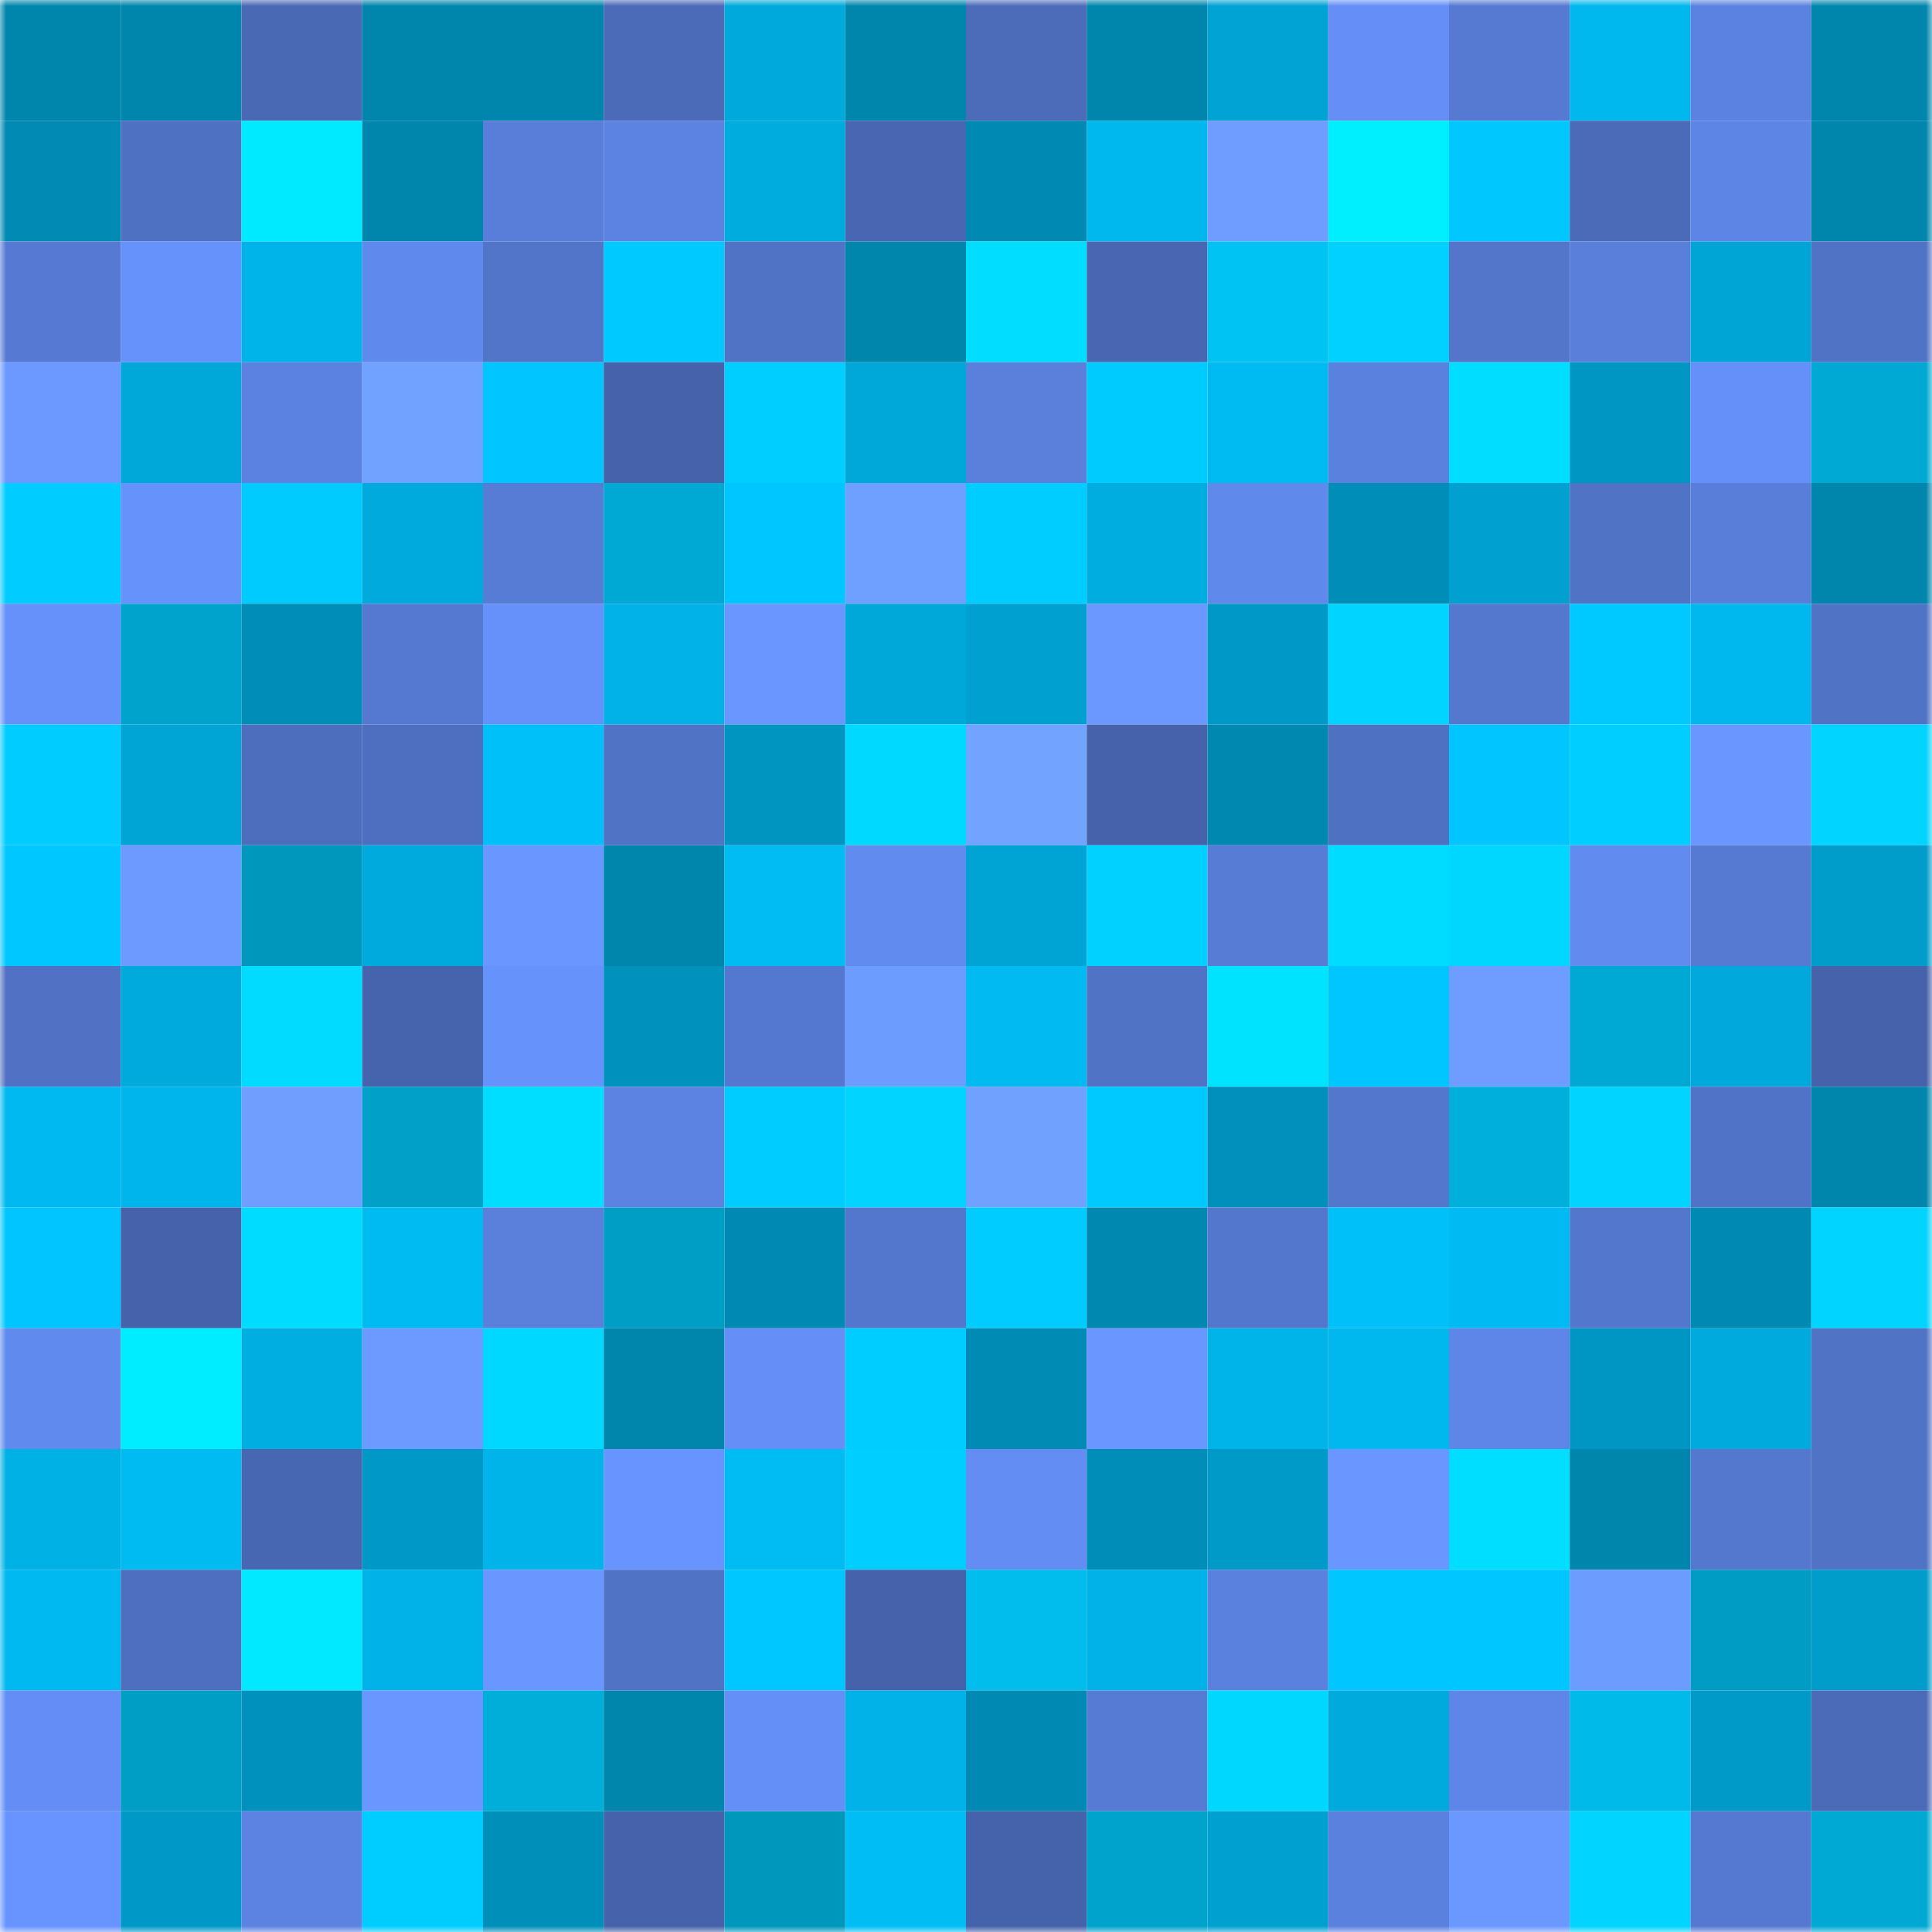 <svg viewBox="0 0 160 160" fill="none" role="img" xmlns="http://www.w3.org/2000/svg" width="240" height="240" name="ens%2Cordinar.eth"><mask id="653860640" mask-type="alpha" maskUnits="userSpaceOnUse" x="0" y="0" width="160" height="160"><rect width="160" height="160" fill="#FFFFFF"></rect></mask><g mask="url(#653860640)"><rect x="0" y="0" width="10" height="10" fill="#0086ad"></rect><rect x="10" y="0" width="10" height="10" fill="#0086ad"></rect><rect x="20" y="0" width="10" height="10" fill="#4a69b5"></rect><rect x="30" y="0" width="10" height="10" fill="#0086ad"></rect><rect x="40" y="0" width="10" height="10" fill="#0086ad"></rect><rect x="50" y="0" width="10" height="10" fill="#4b6ab8"></rect><rect x="60" y="0" width="10" height="10" fill="#00a9db"></rect><rect x="70" y="0" width="10" height="10" fill="#0086ad"></rect><rect x="80" y="0" width="10" height="10" fill="#4c6cba"></rect><rect x="90" y="0" width="10" height="10" fill="#0086ad"></rect><rect x="100" y="0" width="10" height="10" fill="#00a3d3"></rect><rect x="110" y="0" width="10" height="10" fill="#658ff7"></rect><rect x="120" y="0" width="10" height="10" fill="#567ad2"></rect><rect x="130" y="0" width="10" height="10" fill="#00b8ee"></rect><rect x="140" y="0" width="10" height="10" fill="#5c82e1"></rect><rect x="150" y="0" width="10" height="10" fill="#0086ad"></rect><rect x="0" y="10" width="10" height="10" fill="#008ab4"></rect><rect x="10" y="10" width="10" height="10" fill="#4f71c2"></rect><rect x="20" y="10" width="10" height="10" fill="#00eaff"></rect><rect x="30" y="10" width="10" height="10" fill="#0086ad"></rect><rect x="40" y="10" width="10" height="10" fill="#587ed9"></rect><rect x="50" y="10" width="10" height="10" fill="#5c83e2"></rect><rect x="60" y="10" width="10" height="10" fill="#00abde"></rect><rect x="70" y="10" width="10" height="10" fill="#4866b1"></rect><rect x="80" y="10" width="10" height="10" fill="#008ab3"></rect><rect x="90" y="10" width="10" height="10" fill="#00b8ee"></rect><rect x="100" y="10" width="10" height="10" fill="#6e9dff"></rect><rect x="110" y="10" width="10" height="10" fill="#00efff"></rect><rect x="120" y="10" width="10" height="10" fill="#00c8ff"></rect><rect x="130" y="10" width="10" height="10" fill="#4b6ab8"></rect><rect x="140" y="10" width="10" height="10" fill="#5d85e5"></rect><rect x="150" y="10" width="10" height="10" fill="#0086ad"></rect><rect x="0" y="20" width="10" height="10" fill="#567ad3"></rect><rect x="10" y="20" width="10" height="10" fill="#6692fb"></rect><rect x="20" y="20" width="10" height="10" fill="#00b4e9"></rect><rect x="30" y="20" width="10" height="10" fill="#6089ed"></rect><rect x="40" y="20" width="10" height="10" fill="#5275ca"></rect><rect x="50" y="20" width="10" height="10" fill="#00c9ff"></rect><rect x="60" y="20" width="10" height="10" fill="#5173c6"></rect><rect x="70" y="20" width="10" height="10" fill="#0086ad"></rect><rect x="80" y="20" width="10" height="10" fill="#00ddff"></rect><rect x="90" y="20" width="10" height="10" fill="#4866b1"></rect><rect x="100" y="20" width="10" height="10" fill="#00c3f4"></rect><rect x="110" y="20" width="10" height="10" fill="#00d1ff"></rect><rect x="120" y="20" width="10" height="10" fill="#5376cb"></rect><rect x="130" y="20" width="10" height="10" fill="#597fdb"></rect><rect x="140" y="20" width="10" height="10" fill="#00a4d5"></rect><rect x="150" y="20" width="10" height="10" fill="#5173c6"></rect><rect x="0" y="30" width="10" height="10" fill="#6c99ff"></rect><rect x="10" y="30" width="10" height="10" fill="#00a7d9"></rect><rect x="20" y="30" width="10" height="10" fill="#5b82e0"></rect><rect x="30" y="30" width="10" height="10" fill="#72a2ff"></rect><rect x="40" y="30" width="10" height="10" fill="#00c5ff"></rect><rect x="50" y="30" width="10" height="10" fill="#4562aa"></rect><rect x="60" y="30" width="10" height="10" fill="#00ceff"></rect><rect x="70" y="30" width="10" height="10" fill="#00a7d9"></rect><rect x="80" y="30" width="10" height="10" fill="#5a80dc"></rect><rect x="90" y="30" width="10" height="10" fill="#00cbff"></rect><rect x="100" y="30" width="10" height="10" fill="#00baf2"></rect><rect x="110" y="30" width="10" height="10" fill="#5b81df"></rect><rect x="120" y="30" width="10" height="10" fill="#00ddff"></rect><rect x="130" y="30" width="10" height="10" fill="#0096c3"></rect><rect x="140" y="30" width="10" height="10" fill="#6590f9"></rect><rect x="150" y="30" width="10" height="10" fill="#00a9d3"></rect><rect x="0" y="40" width="10" height="10" fill="#00ccff"></rect><rect x="10" y="40" width="10" height="10" fill="#6692fb"></rect><rect x="20" y="40" width="10" height="10" fill="#00cbfe"></rect><rect x="30" y="40" width="10" height="10" fill="#00aadc"></rect><rect x="40" y="40" width="10" height="10" fill="#577cd6"></rect><rect x="50" y="40" width="10" height="10" fill="#00a9d3"></rect><rect x="60" y="40" width="10" height="10" fill="#00c6ff"></rect><rect x="70" y="40" width="10" height="10" fill="#70a0ff"></rect><rect x="80" y="40" width="10" height="10" fill="#00cdff"></rect><rect x="90" y="40" width="10" height="10" fill="#00ade0"></rect><rect x="100" y="40" width="10" height="10" fill="#6089ec"></rect><rect x="110" y="40" width="10" height="10" fill="#008eb8"></rect><rect x="120" y="40" width="10" height="10" fill="#00a1d1"></rect><rect x="130" y="40" width="10" height="10" fill="#5173c6"></rect><rect x="140" y="40" width="10" height="10" fill="#587ed9"></rect><rect x="150" y="40" width="10" height="10" fill="#0086ad"></rect><rect x="0" y="50" width="10" height="10" fill="#6691fa"></rect><rect x="10" y="50" width="10" height="10" fill="#00a3cb"></rect><rect x="20" y="50" width="10" height="10" fill="#008eb8"></rect><rect x="30" y="50" width="10" height="10" fill="#5579d0"></rect><rect x="40" y="50" width="10" height="10" fill="#6691fa"></rect><rect x="50" y="50" width="10" height="10" fill="#00b2e7"></rect><rect x="60" y="50" width="10" height="10" fill="#6a97ff"></rect><rect x="70" y="50" width="10" height="10" fill="#00a7d9"></rect><rect x="80" y="50" width="10" height="10" fill="#00a0d0"></rect><rect x="90" y="50" width="10" height="10" fill="#6b98ff"></rect><rect x="100" y="50" width="10" height="10" fill="#0099c7"></rect><rect x="110" y="50" width="10" height="10" fill="#00d4ff"></rect><rect x="120" y="50" width="10" height="10" fill="#5478ce"></rect><rect x="130" y="50" width="10" height="10" fill="#00c9ff"></rect><rect x="140" y="50" width="10" height="10" fill="#00b7ee"></rect><rect x="150" y="50" width="10" height="10" fill="#5173c6"></rect><rect x="0" y="60" width="10" height="10" fill="#00ccff"></rect><rect x="10" y="60" width="10" height="10" fill="#00a4d5"></rect><rect x="20" y="60" width="10" height="10" fill="#4d6ebd"></rect><rect x="30" y="60" width="10" height="10" fill="#4e6fbf"></rect><rect x="40" y="60" width="10" height="10" fill="#00c0f9"></rect><rect x="50" y="60" width="10" height="10" fill="#5173c6"></rect><rect x="60" y="60" width="10" height="10" fill="#0094c0"></rect><rect x="70" y="60" width="10" height="10" fill="#00d9ff"></rect><rect x="80" y="60" width="10" height="10" fill="#72a3ff"></rect><rect x="90" y="60" width="10" height="10" fill="#4562aa"></rect><rect x="100" y="60" width="10" height="10" fill="#0088b0"></rect><rect x="110" y="60" width="10" height="10" fill="#4f71c2"></rect><rect x="120" y="60" width="10" height="10" fill="#00c5ff"></rect><rect x="130" y="60" width="10" height="10" fill="#00ceff"></rect><rect x="140" y="60" width="10" height="10" fill="#6a97ff"></rect><rect x="150" y="60" width="10" height="10" fill="#00d4ff"></rect><rect x="0" y="70" width="10" height="10" fill="#00c7ff"></rect><rect x="10" y="70" width="10" height="10" fill="#6c9aff"></rect><rect x="20" y="70" width="10" height="10" fill="#0097bc"></rect><rect x="30" y="70" width="10" height="10" fill="#00aadc"></rect><rect x="40" y="70" width="10" height="10" fill="#6996ff"></rect><rect x="50" y="70" width="10" height="10" fill="#0086ad"></rect><rect x="60" y="70" width="10" height="10" fill="#00bcf3"></rect><rect x="70" y="70" width="10" height="10" fill="#628bf0"></rect><rect x="80" y="70" width="10" height="10" fill="#00a4d4"></rect><rect x="90" y="70" width="10" height="10" fill="#00d1ff"></rect><rect x="100" y="70" width="10" height="10" fill="#577cd6"></rect><rect x="110" y="70" width="10" height="10" fill="#00dcff"></rect><rect x="120" y="70" width="10" height="10" fill="#00d7ff"></rect><rect x="130" y="70" width="10" height="10" fill="#628bf0"></rect><rect x="140" y="70" width="10" height="10" fill="#567ad2"></rect><rect x="150" y="70" width="10" height="10" fill="#009cca"></rect><rect x="0" y="80" width="10" height="10" fill="#5071c4"></rect><rect x="10" y="80" width="10" height="10" fill="#00aadc"></rect><rect x="20" y="80" width="10" height="10" fill="#00dbff"></rect><rect x="30" y="80" width="10" height="10" fill="#4664ad"></rect><rect x="40" y="80" width="10" height="10" fill="#6692fb"></rect><rect x="50" y="80" width="10" height="10" fill="#0091bc"></rect><rect x="60" y="80" width="10" height="10" fill="#5478cf"></rect><rect x="70" y="80" width="10" height="10" fill="#6d9cff"></rect><rect x="80" y="80" width="10" height="10" fill="#00baf1"></rect><rect x="90" y="80" width="10" height="10" fill="#5173c6"></rect><rect x="100" y="80" width="10" height="10" fill="#00e3ff"></rect><rect x="110" y="80" width="10" height="10" fill="#00c6ff"></rect><rect x="120" y="80" width="10" height="10" fill="#6e9cff"></rect><rect x="130" y="80" width="10" height="10" fill="#00a9d3"></rect><rect x="140" y="80" width="10" height="10" fill="#00a8db"></rect><rect x="150" y="80" width="10" height="10" fill="#4562aa"></rect><rect x="0" y="90" width="10" height="10" fill="#00b9f0"></rect><rect x="10" y="90" width="10" height="10" fill="#00b5eb"></rect><rect x="20" y="90" width="10" height="10" fill="#6f9eff"></rect><rect x="30" y="90" width="10" height="10" fill="#00a0c8"></rect><rect x="40" y="90" width="10" height="10" fill="#00deff"></rect><rect x="50" y="90" width="10" height="10" fill="#5c83e2"></rect><rect x="60" y="90" width="10" height="10" fill="#00ccff"></rect><rect x="70" y="90" width="10" height="10" fill="#00d4ff"></rect><rect x="80" y="90" width="10" height="10" fill="#71a1ff"></rect><rect x="90" y="90" width="10" height="10" fill="#00c9ff"></rect><rect x="100" y="90" width="10" height="10" fill="#0090bb"></rect><rect x="110" y="90" width="10" height="10" fill="#5377cd"></rect><rect x="120" y="90" width="10" height="10" fill="#00afdb"></rect><rect x="130" y="90" width="10" height="10" fill="#00d4ff"></rect><rect x="140" y="90" width="10" height="10" fill="#5173c7"></rect><rect x="150" y="90" width="10" height="10" fill="#0086ad"></rect><rect x="0" y="100" width="10" height="10" fill="#00c5ff"></rect><rect x="10" y="100" width="10" height="10" fill="#4562aa"></rect><rect x="20" y="100" width="10" height="10" fill="#00dcff"></rect><rect x="30" y="100" width="10" height="10" fill="#00bbf2"></rect><rect x="40" y="100" width="10" height="10" fill="#5a80dc"></rect><rect x="50" y="100" width="10" height="10" fill="#009dc4"></rect><rect x="60" y="100" width="10" height="10" fill="#008ab3"></rect><rect x="70" y="100" width="10" height="10" fill="#5377cd"></rect><rect x="80" y="100" width="10" height="10" fill="#00ccff"></rect><rect x="90" y="100" width="10" height="10" fill="#0088b1"></rect><rect x="100" y="100" width="10" height="10" fill="#5477ce"></rect><rect x="110" y="100" width="10" height="10" fill="#00c0f9"></rect><rect x="120" y="100" width="10" height="10" fill="#00bbf3"></rect><rect x="130" y="100" width="10" height="10" fill="#5377cd"></rect><rect x="140" y="100" width="10" height="10" fill="#0089b2"></rect><rect x="150" y="100" width="10" height="10" fill="#00d4ff"></rect><rect x="0" y="110" width="10" height="10" fill="#618aee"></rect><rect x="10" y="110" width="10" height="10" fill="#00ecff"></rect><rect x="20" y="110" width="10" height="10" fill="#00aee2"></rect><rect x="30" y="110" width="10" height="10" fill="#6c9aff"></rect><rect x="40" y="110" width="10" height="10" fill="#00d8ff"></rect><rect x="50" y="110" width="10" height="10" fill="#0086ad"></rect><rect x="60" y="110" width="10" height="10" fill="#658ff7"></rect><rect x="70" y="110" width="10" height="10" fill="#00cdff"></rect><rect x="80" y="110" width="10" height="10" fill="#008bb5"></rect><rect x="90" y="110" width="10" height="10" fill="#6996ff"></rect><rect x="100" y="110" width="10" height="10" fill="#00b4e9"></rect><rect x="110" y="110" width="10" height="10" fill="#00b8ee"></rect><rect x="120" y="110" width="10" height="10" fill="#5e86e8"></rect><rect x="130" y="110" width="10" height="10" fill="#0096c3"></rect><rect x="140" y="110" width="10" height="10" fill="#00aadd"></rect><rect x="150" y="110" width="10" height="10" fill="#5173c6"></rect><rect x="0" y="120" width="10" height="10" fill="#00b1e6"></rect><rect x="10" y="120" width="10" height="10" fill="#00bbf2"></rect><rect x="20" y="120" width="10" height="10" fill="#4867b2"></rect><rect x="30" y="120" width="10" height="10" fill="#0099c7"></rect><rect x="40" y="120" width="10" height="10" fill="#00b4e9"></rect><rect x="50" y="120" width="10" height="10" fill="#6894ff"></rect><rect x="60" y="120" width="10" height="10" fill="#00bcf3"></rect><rect x="70" y="120" width="10" height="10" fill="#00ceff"></rect><rect x="80" y="120" width="10" height="10" fill="#638df3"></rect><rect x="90" y="120" width="10" height="10" fill="#008eb8"></rect><rect x="100" y="120" width="10" height="10" fill="#009ac8"></rect><rect x="110" y="120" width="10" height="10" fill="#6996ff"></rect><rect x="120" y="120" width="10" height="10" fill="#00deff"></rect><rect x="130" y="120" width="10" height="10" fill="#0086ad"></rect><rect x="140" y="120" width="10" height="10" fill="#5478ce"></rect><rect x="150" y="120" width="10" height="10" fill="#5173c6"></rect><rect x="0" y="130" width="10" height="10" fill="#00b9f0"></rect><rect x="10" y="130" width="10" height="10" fill="#4e6fbf"></rect><rect x="20" y="130" width="10" height="10" fill="#00e9ff"></rect><rect x="30" y="130" width="10" height="10" fill="#00b2e7"></rect><rect x="40" y="130" width="10" height="10" fill="#6996ff"></rect><rect x="50" y="130" width="10" height="10" fill="#5173c6"></rect><rect x="60" y="130" width="10" height="10" fill="#00c7ff"></rect><rect x="70" y="130" width="10" height="10" fill="#4562aa"></rect><rect x="80" y="130" width="10" height="10" fill="#00bded"></rect><rect x="90" y="130" width="10" height="10" fill="#00b2e7"></rect><rect x="100" y="130" width="10" height="10" fill="#5b81df"></rect><rect x="110" y="130" width="10" height="10" fill="#00c6ff"></rect><rect x="120" y="130" width="10" height="10" fill="#00c6ff"></rect><rect x="130" y="130" width="10" height="10" fill="#6d9cff"></rect><rect x="140" y="130" width="10" height="10" fill="#009cc3"></rect><rect x="150" y="130" width="10" height="10" fill="#009cca"></rect><rect x="0" y="140" width="10" height="10" fill="#648ef5"></rect><rect x="10" y="140" width="10" height="10" fill="#009dc4"></rect><rect x="20" y="140" width="10" height="10" fill="#0092bd"></rect><rect x="30" y="140" width="10" height="10" fill="#6996ff"></rect><rect x="40" y="140" width="10" height="10" fill="#00aeda"></rect><rect x="50" y="140" width="10" height="10" fill="#0086ad"></rect><rect x="60" y="140" width="10" height="10" fill="#648ff6"></rect><rect x="70" y="140" width="10" height="10" fill="#00b2e7"></rect><rect x="80" y="140" width="10" height="10" fill="#008ab3"></rect><rect x="90" y="140" width="10" height="10" fill="#567bd4"></rect><rect x="100" y="140" width="10" height="10" fill="#00d7ff"></rect><rect x="110" y="140" width="10" height="10" fill="#00aadc"></rect><rect x="120" y="140" width="10" height="10" fill="#5e86e8"></rect><rect x="130" y="140" width="10" height="10" fill="#00bbea"></rect><rect x="140" y="140" width="10" height="10" fill="#009ac8"></rect><rect x="150" y="140" width="10" height="10" fill="#4b6ab8"></rect><rect x="0" y="150" width="10" height="10" fill="#6894ff"></rect><rect x="10" y="150" width="10" height="10" fill="#0099c7"></rect><rect x="20" y="150" width="10" height="10" fill="#5c83e2"></rect><rect x="30" y="150" width="10" height="10" fill="#00cdff"></rect><rect x="40" y="150" width="10" height="10" fill="#008fb9"></rect><rect x="50" y="150" width="10" height="10" fill="#4562aa"></rect><rect x="60" y="150" width="10" height="10" fill="#0097bd"></rect><rect x="70" y="150" width="10" height="10" fill="#00bdf6"></rect><rect x="80" y="150" width="10" height="10" fill="#4563aa"></rect><rect x="90" y="150" width="10" height="10" fill="#00a3cb"></rect><rect x="100" y="150" width="10" height="10" fill="#00a1d1"></rect><rect x="110" y="150" width="10" height="10" fill="#5b81df"></rect><rect x="120" y="150" width="10" height="10" fill="#6b98ff"></rect><rect x="130" y="150" width="10" height="10" fill="#00d4ff"></rect><rect x="140" y="150" width="10" height="10" fill="#5579d0"></rect><rect x="150" y="150" width="10" height="10" fill="#00a9d3"></rect></g></svg>